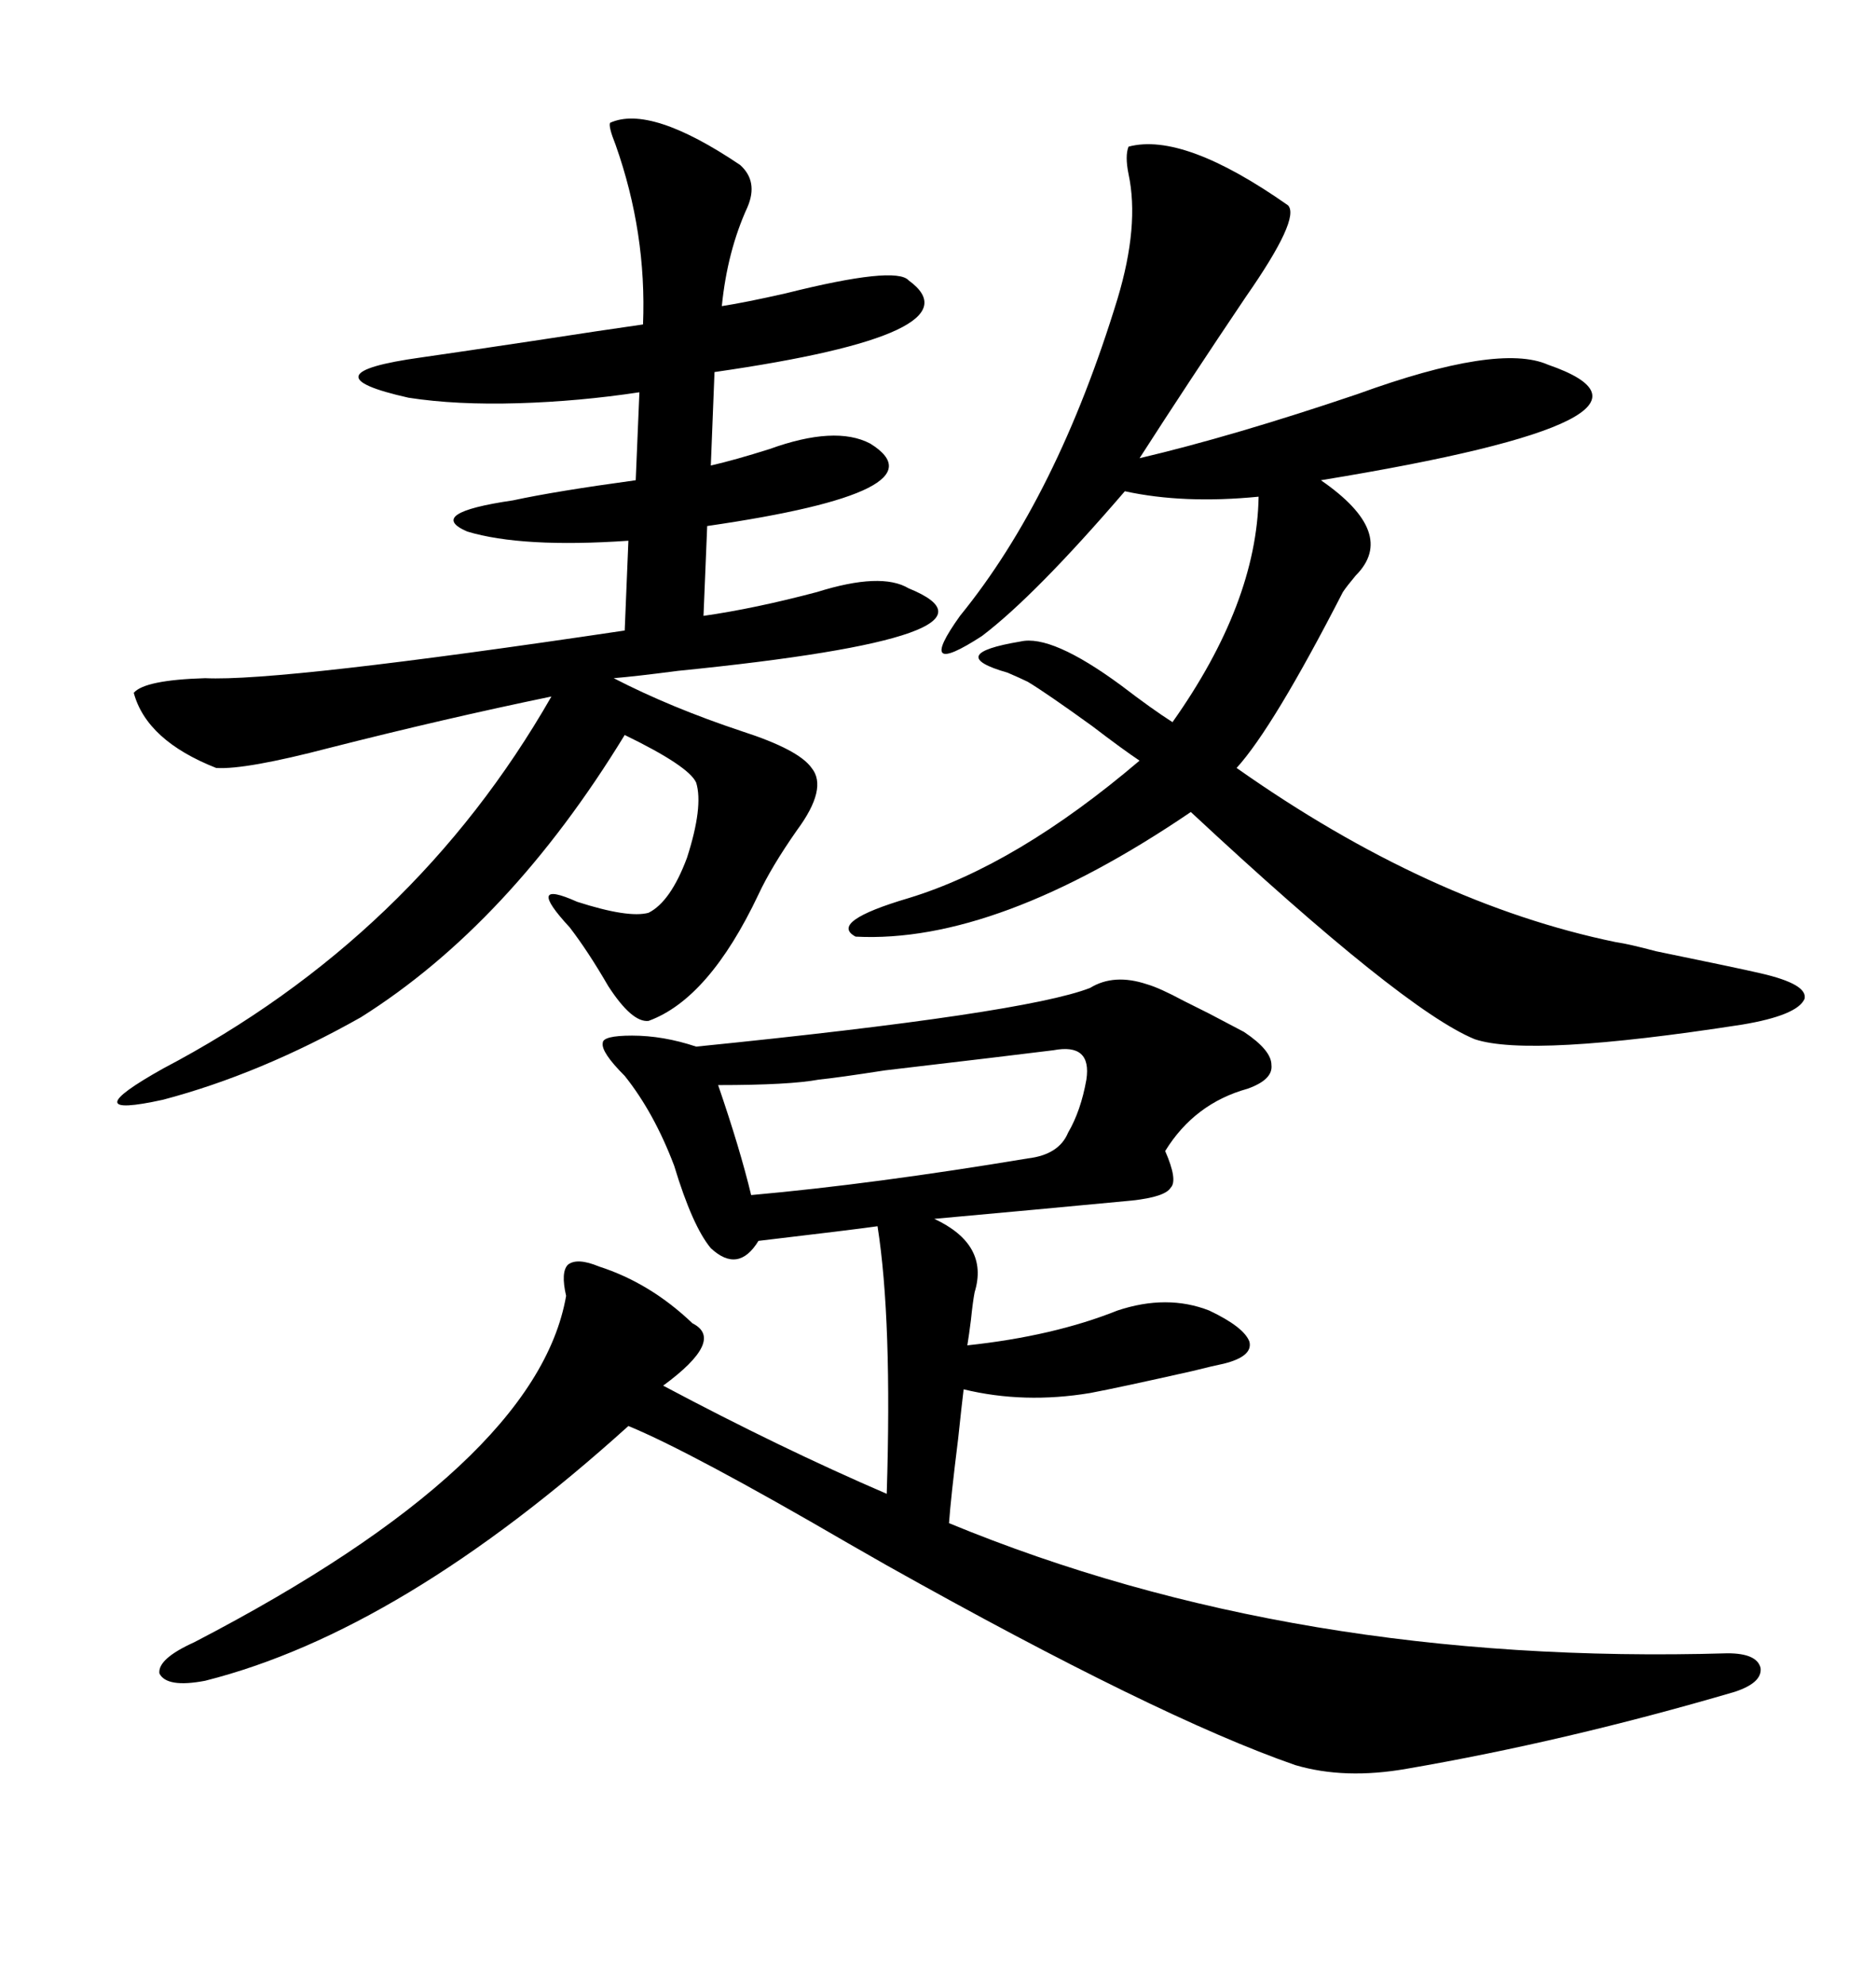 <svg xmlns="http://www.w3.org/2000/svg" xmlns:xlink="http://www.w3.org/1999/xlink" width="300" height="317.285"><path d="M110.74 211.52L110.74 211.52Q116.02 214.16 106.05 221.48L106.05 221.48Q124.80 231.45 141.80 238.77L141.80 238.77Q142.68 210.94 140.33 196.00L140.33 196.00Q136.23 196.58 121.29 198.34L121.29 198.34Q118.07 203.61 113.67 199.51L113.67 199.51Q110.74 196.00 107.81 186.33L107.81 186.33Q104.59 177.83 99.90 171.97L99.90 171.97Q96.09 168.16 96.39 166.70L96.39 166.70Q96.39 165.53 101.07 165.53L101.07 165.53Q106.05 165.53 111.33 167.29L111.33 167.29Q163.77 162.01 174.32 157.91L174.32 157.91Q178.13 155.57 183.40 157.32L183.40 157.32Q185.45 157.91 189.26 159.96L189.26 159.96Q192.19 161.43 193.36 162.01L193.36 162.01L198.93 164.94Q203.32 167.87 203.32 170.21L203.32 170.21Q203.61 172.56 199.51 174.02L199.51 174.02Q191.02 176.37 186.33 183.98L186.33 183.98Q188.38 188.67 187.21 189.84L187.21 189.84Q186.33 191.31 181.05 191.89L181.05 191.89Q165.53 193.36 149.41 194.82L149.41 194.82Q158.20 198.93 155.86 206.54L155.86 206.54Q155.57 208.01 155.27 210.94L155.27 210.94Q154.98 213.28 154.69 215.04L154.69 215.04Q168.46 213.57 178.71 209.47L178.71 209.47Q186.62 206.84 193.36 209.47L193.36 209.47Q198.93 212.11 199.80 214.45L199.80 214.45Q200.39 216.80 195.70 217.97L195.70 217.97Q194.24 218.26 190.72 219.14L190.72 219.14Q179.00 221.78 174.32 222.66L174.32 222.66Q163.77 224.41 154.10 222.07L154.10 222.07Q153.81 224.41 153.22 229.98L153.22 229.98Q152.05 239.36 151.76 243.46L151.76 243.46Q207.13 266.31 276.27 264.26L276.27 264.26Q280.96 264.26 281.54 266.60L281.54 266.60Q281.84 268.95 277.44 270.41L277.44 270.41Q250.49 278.32 225 282.71L225 282.71Q215.04 284.47 207.13 282.13L207.13 282.13Q185.16 274.51 141.80 250.20L141.80 250.20Q139.75 249.02 135.64 246.68L135.64 246.68Q110.45 232.03 100.49 227.93L100.49 227.93Q64.16 260.74 32.81 268.65L32.81 268.65Q26.66 269.82 25.49 267.48L25.49 267.48Q25.20 265.14 31.05 262.50L31.05 262.50Q85.84 234.08 90.53 207.13L90.53 207.13Q89.65 203.32 90.82 202.15L90.82 202.15Q92.29 200.98 95.80 202.44L95.80 202.44Q104.00 205.08 110.74 211.52ZM97.56 19.63L97.56 19.63Q104.00 16.70 118.36 26.37L118.36 26.37Q121.29 29.00 119.53 33.11L119.53 33.11Q116.31 40.14 115.43 48.93L115.43 48.93Q119.24 48.34 125.68 46.88L125.68 46.88Q143.26 42.48 145.31 44.82L145.31 44.82Q157.03 53.32 114.26 59.47L114.26 59.47L113.67 74.41Q117.48 73.54 123.05 71.78L123.05 71.78Q133.59 67.97 139.16 70.90L139.16 70.90Q151.46 78.52 113.09 84.08L113.09 84.08L112.50 98.44Q120.70 97.27 130.66 94.63L130.66 94.63Q140.92 91.41 145.31 94.04L145.31 94.04Q164.06 101.66 108.40 107.23L108.40 107.23Q101.66 108.11 98.14 108.40L98.14 108.40Q107.23 113.09 118.65 116.89L118.65 116.89Q127.73 119.82 129.79 122.75L129.79 122.75Q132.42 125.98 127.44 132.71L127.44 132.71Q123.34 138.57 121.29 142.97L121.29 142.97Q113.38 159.67 103.71 163.18L103.71 163.18Q101.07 163.48 97.27 157.62L97.27 157.62Q94.04 152.05 91.11 148.24L91.11 148.24Q83.79 140.33 92.29 144.14L92.29 144.14Q100.49 146.78 103.71 145.90L103.71 145.90Q107.23 144.14 109.86 137.11L109.86 137.11Q112.50 128.91 111.33 125.10L111.33 125.10Q110.16 122.46 99.90 117.48L99.90 117.48Q81.45 147.66 57.71 162.60L57.71 162.60Q41.60 171.68 26.07 175.78L26.07 175.78Q11.43 179.00 26.07 170.80L26.07 170.80Q66.21 149.71 88.18 111.33L88.18 111.33Q71.19 114.84 52.73 119.53L52.73 119.53Q39.26 123.05 34.57 122.75L34.57 122.75Q23.44 118.36 21.39 110.74L21.39 110.74Q23.14 108.69 32.81 108.40L32.81 108.40Q44.82 108.98 99.90 100.78L99.90 100.78L100.49 86.43Q83.50 87.60 74.71 84.96L74.71 84.96Q67.97 82.03 82.03 79.98L82.03 79.98Q88.77 78.52 101.66 76.76L101.66 76.76L102.25 62.70Q92.58 64.16 82.91 64.45L82.91 64.45Q72.95 64.75 65.33 63.57L65.33 63.57Q48.34 59.77 67.38 57.13L67.38 57.13Q73.54 56.25 85.25 54.49L85.25 54.49Q96.68 52.73 102.83 51.86L102.83 51.86Q103.42 37.21 98.44 23.14L98.44 23.14Q97.27 20.21 97.56 19.63ZM180.47 23.44L180.47 23.44Q189.26 21.09 205.96 32.81L205.96 32.81Q208.01 34.86 199.22 47.46L199.22 47.46Q190.14 60.94 182.23 73.24L182.23 73.24Q197.17 69.73 217.09 62.99L217.09 62.99Q239.65 54.79 247.56 58.30L247.56 58.30Q272.17 66.80 211.23 76.76L211.23 76.76Q223.54 85.25 216.80 91.99L216.80 91.99Q215.33 93.75 214.75 94.63L214.75 94.63Q203.61 116.31 197.75 122.75L197.75 122.75Q228.52 144.43 258.40 150.59L258.40 150.59Q260.45 150.88 264.84 152.05L264.84 152.05Q277.73 154.69 281.54 155.57L281.54 155.57Q289.16 157.32 288.57 159.67L288.57 159.67Q287.40 162.30 278.61 163.77L278.61 163.77Q244.63 169.04 235.84 166.11L235.84 166.11Q224.41 161.43 190.43 129.79L190.43 129.79Q159.38 150.88 136.82 149.71L136.82 149.71Q132.42 147.36 145.31 143.55L145.31 143.55Q162.60 138.28 182.23 121.58L182.23 121.58Q179.59 119.82 174.61 116.02L174.61 116.02Q167.29 110.74 164.36 108.98L164.36 108.98Q163.18 108.40 161.13 107.52L161.13 107.52Q150.88 104.59 163.18 102.54L163.18 102.54Q168.16 101.37 179.30 109.57L179.30 109.57Q184.28 113.38 187.50 115.43L187.50 115.43Q200.98 96.39 201.27 79.39L201.27 79.39Q189.26 80.57 179.88 78.52L179.88 78.52Q165.53 95.21 157.03 101.66L157.03 101.66Q146.19 108.69 153.52 98.44L153.52 98.44Q169.04 79.39 178.71 47.75L178.71 47.75Q182.23 36.04 180.47 27.83L180.47 27.83Q179.88 24.90 180.47 23.44ZM168.46 167.87L168.46 167.87Q161.43 168.75 141.50 171.09L141.50 171.09Q133.89 172.27 130.96 172.56L130.96 172.56Q126.27 173.44 114.84 173.44L114.84 173.44Q118.36 183.69 120.12 191.02L120.12 191.02Q139.75 189.26 164.36 185.16L164.36 185.16Q169.34 184.57 170.80 181.05L170.80 181.05Q172.85 177.54 173.73 172.56L173.73 172.56Q174.61 166.70 168.46 167.87Z"/></svg>